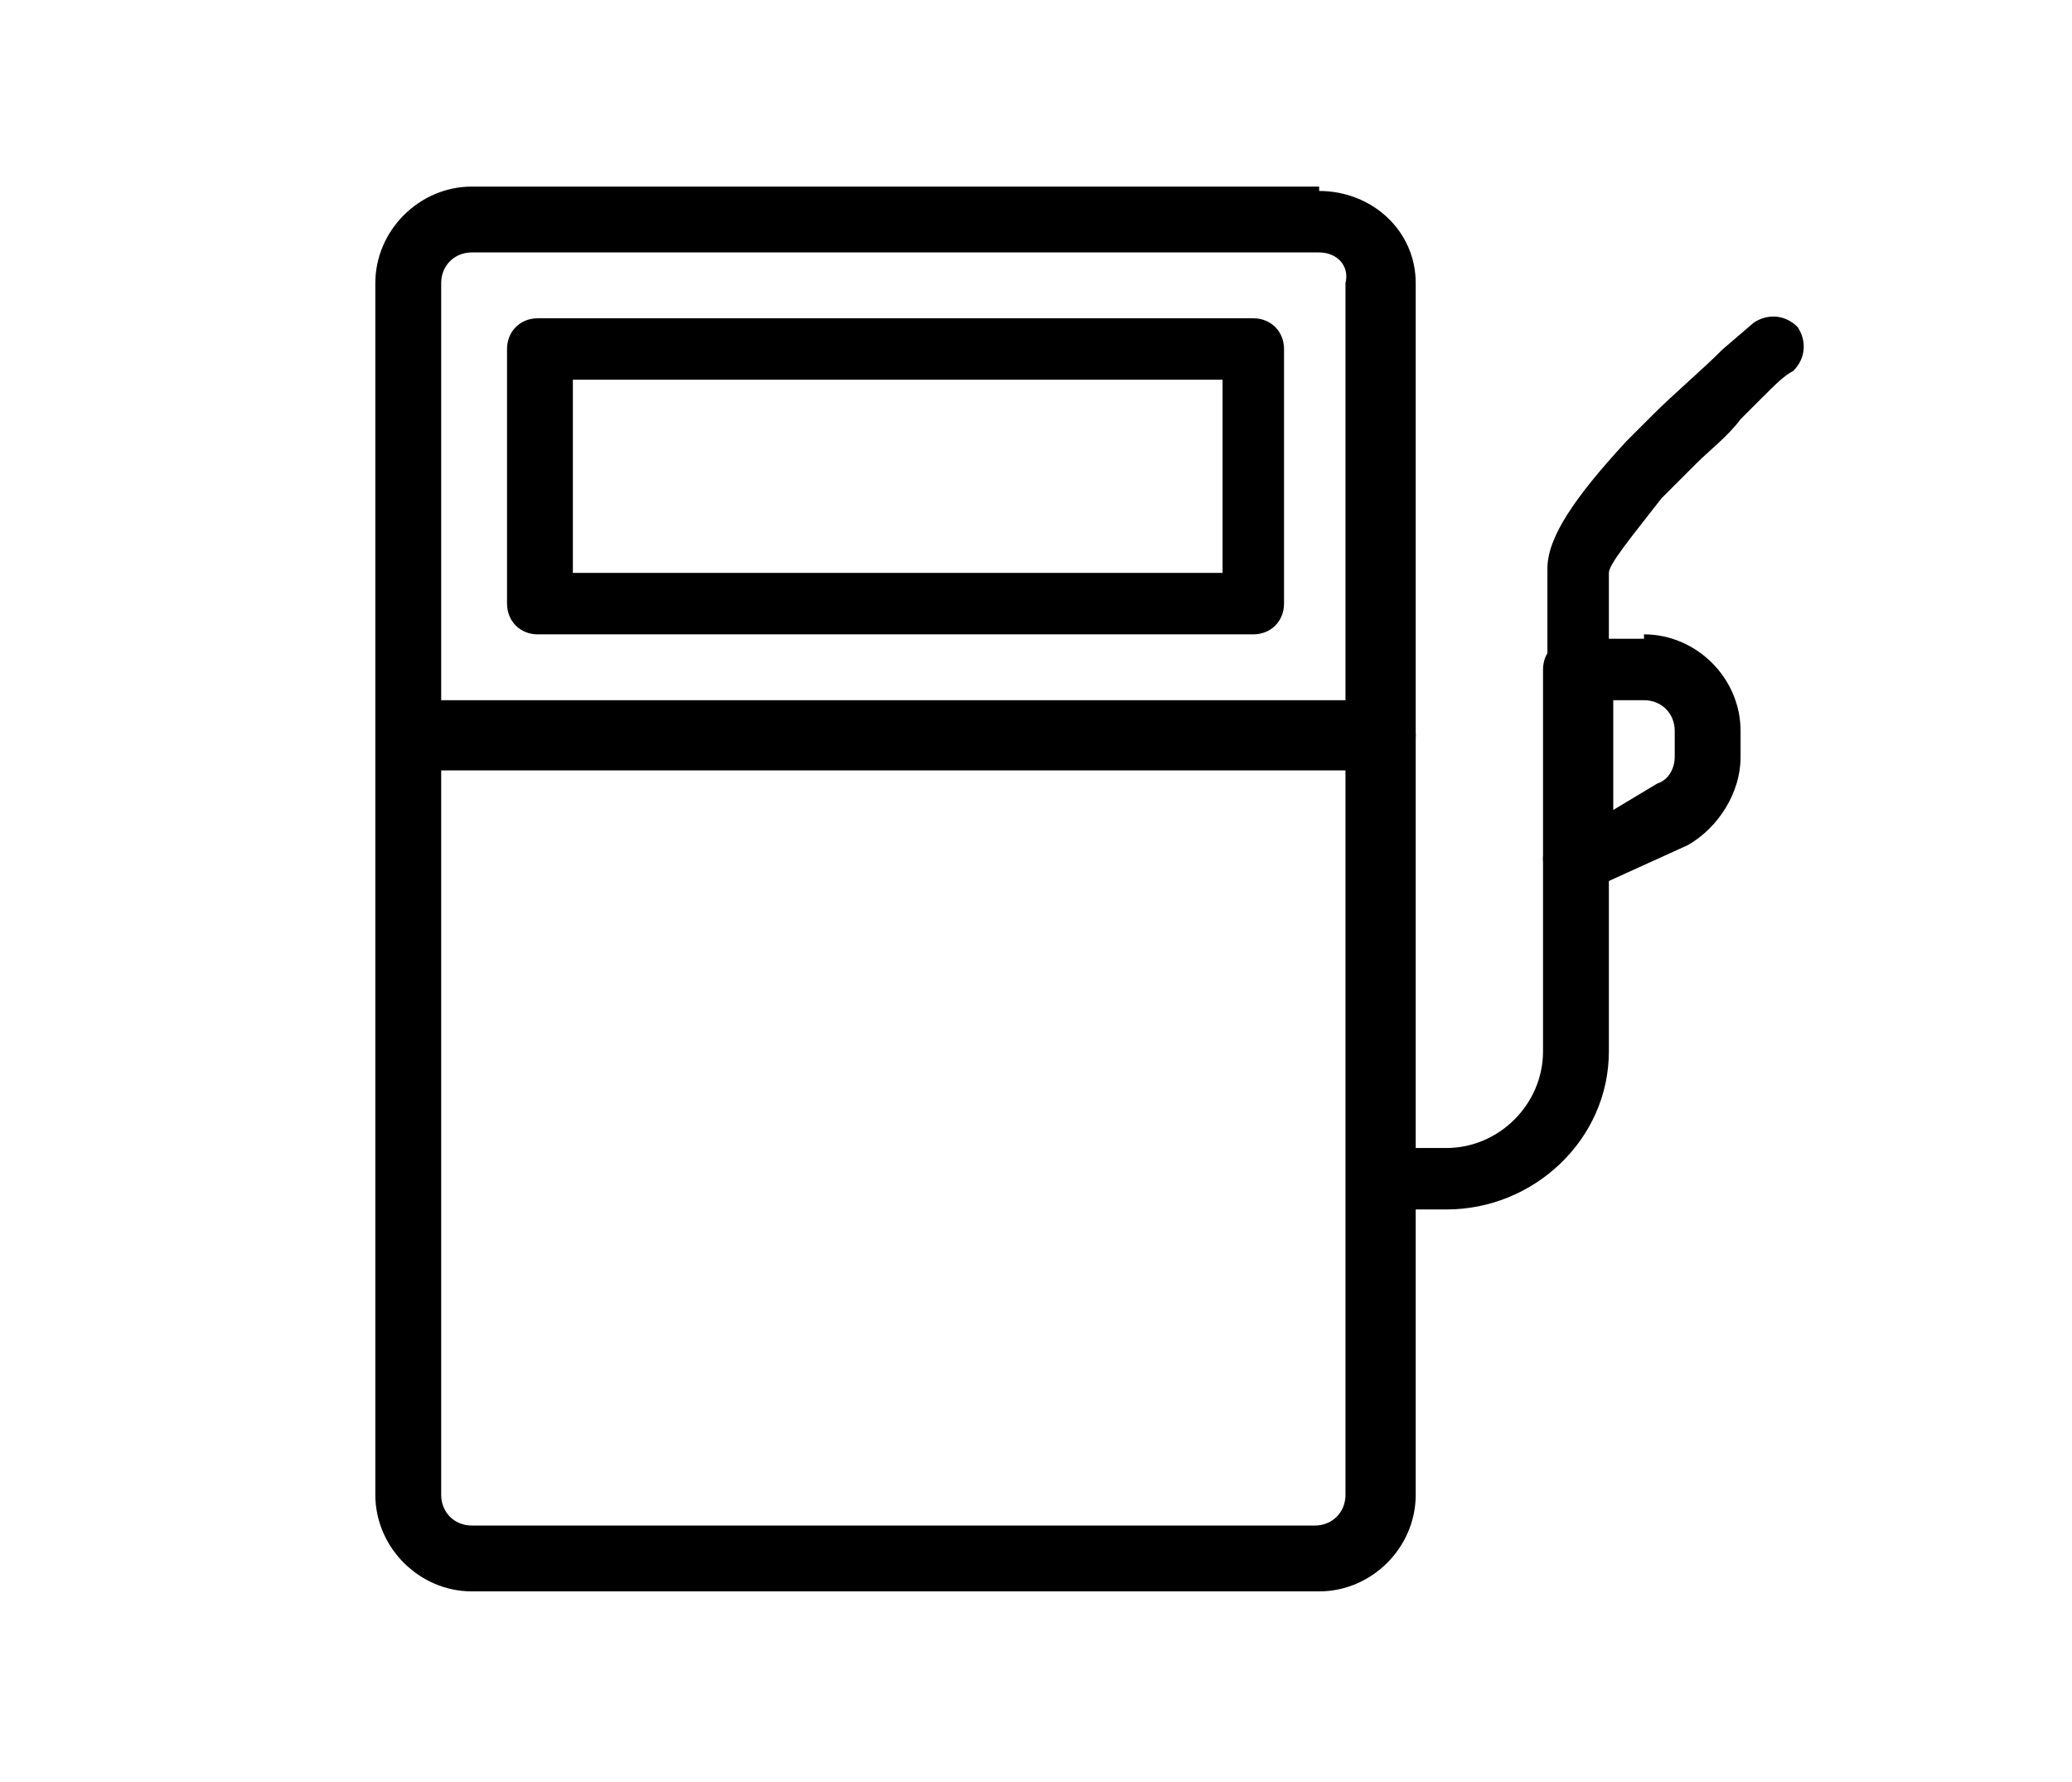 <?xml version="1.0" encoding="utf-8"?>
<!-- Generator: Adobe Illustrator 23.1.0, SVG Export Plug-In . SVG Version: 6.00 Build 0)  -->
<svg version="1.1" id="gas" xmlns="http://www.w3.org/2000/svg" xmlns:xlink="http://www.w3.org/1999/xlink" x="0px" y="0px"
	 viewBox="0 0 47.2 40.6" enable-background="new 0 0 47.2 40.6" xml:space="preserve">
<g id="SERP_1_">
	<g id="Group-4" transform="translate(-597, -132)">
		<g transform="translate(583, 118)">
			<g id="Group-3-Copy-3">
				<g id="clean-car-gas" transform="translate(14.25, 14.25)">
					<path id="Path_1_" d="M29.8,4.1C31,4.1,32,5,32,6.2v27.6c0,1.2-1,2.2-2.2,2.2H10.5c-1.2,0-2.2-1-2.2-2.2V6.2
						c0-1.2,1-2.2,2.2-2.2H29.8z M29.8,5.5H10.5c-0.4,0-0.7,0.3-0.7,0.7v27.6c0,0.4,0.3,0.7,0.7,0.7h19.2c0.4,0,0.7-0.3,0.7-0.7V6.2
						C30.5,5.8,30.2,5.5,29.8,5.5z"/>
					<path d="M37.2,14.2c1.2,0,2.2,1,2.2,2.2V17c0,0.8-0.5,1.6-1.2,2L36,20c-0.5,0.2-1.1-0.1-1.1-0.7V15c0-0.4,0.3-0.7,0.7-0.7H37.2
						z M37.5,17.6c0.3-0.1,0.4-0.4,0.4-0.6v-0.6c0-0.4-0.3-0.7-0.7-0.7h-0.7v2.5L37.5,17.6z"/>
					<path d="M36.4,15v-2.2c0-0.2,0.5-0.8,1.2-1.7l0.2-0.2c0.2-0.2,0.4-0.4,0.6-0.6c0.3-0.3,0.7-0.6,1-1l0.5-0.5
						c0.3-0.3,0.5-0.5,0.7-0.6c0.3-0.3,0.3-0.7,0.1-1c-0.3-0.3-0.7-0.3-1-0.1l-0.7,0.6c-0.5,0.5-1.1,1-1.6,1.5
						c-0.2,0.2-0.4,0.4-0.6,0.6c-1.2,1.3-1.8,2.2-1.8,2.9V15c0,0.4,0.3,0.7,0.7,0.7C36.1,15.7,36.4,15.4,36.4,15z"/>
					<path d="M34.9,19.3v4.4c0,1.2-1,2.2-2.2,2.2h-1.4c-0.4,0-0.7,0.3-0.7,0.7c0,0.4,0.3,0.7,0.7,0.7h1.4c2,0,3.7-1.6,3.7-3.6v-4.4
						c0-0.4-0.3-0.7-0.7-0.7C35.3,18.6,34.9,18.9,34.9,19.3z"/>
					<path d="M9.1,17.3h22.2c0.4,0,0.7-0.4,0.7-0.8s-0.3-0.8-0.7-0.8H9.1c-0.4,0-0.7,0.4-0.7,0.8S8.6,17.3,9.1,17.3z"/>
					<path d="M28.3,7C28.7,7,29,7.3,29,7.7v5.8c0,0.4-0.3,0.7-0.7,0.7H12c-0.4,0-0.7-0.3-0.7-0.7V7.7C11.3,7.3,11.6,7,12,7H28.3z
						 M27.5,8.4H12.8v4.4h14.8V8.4z"/>
				</g>
			</g>
		</g>
	</g>
</g>
</svg>
